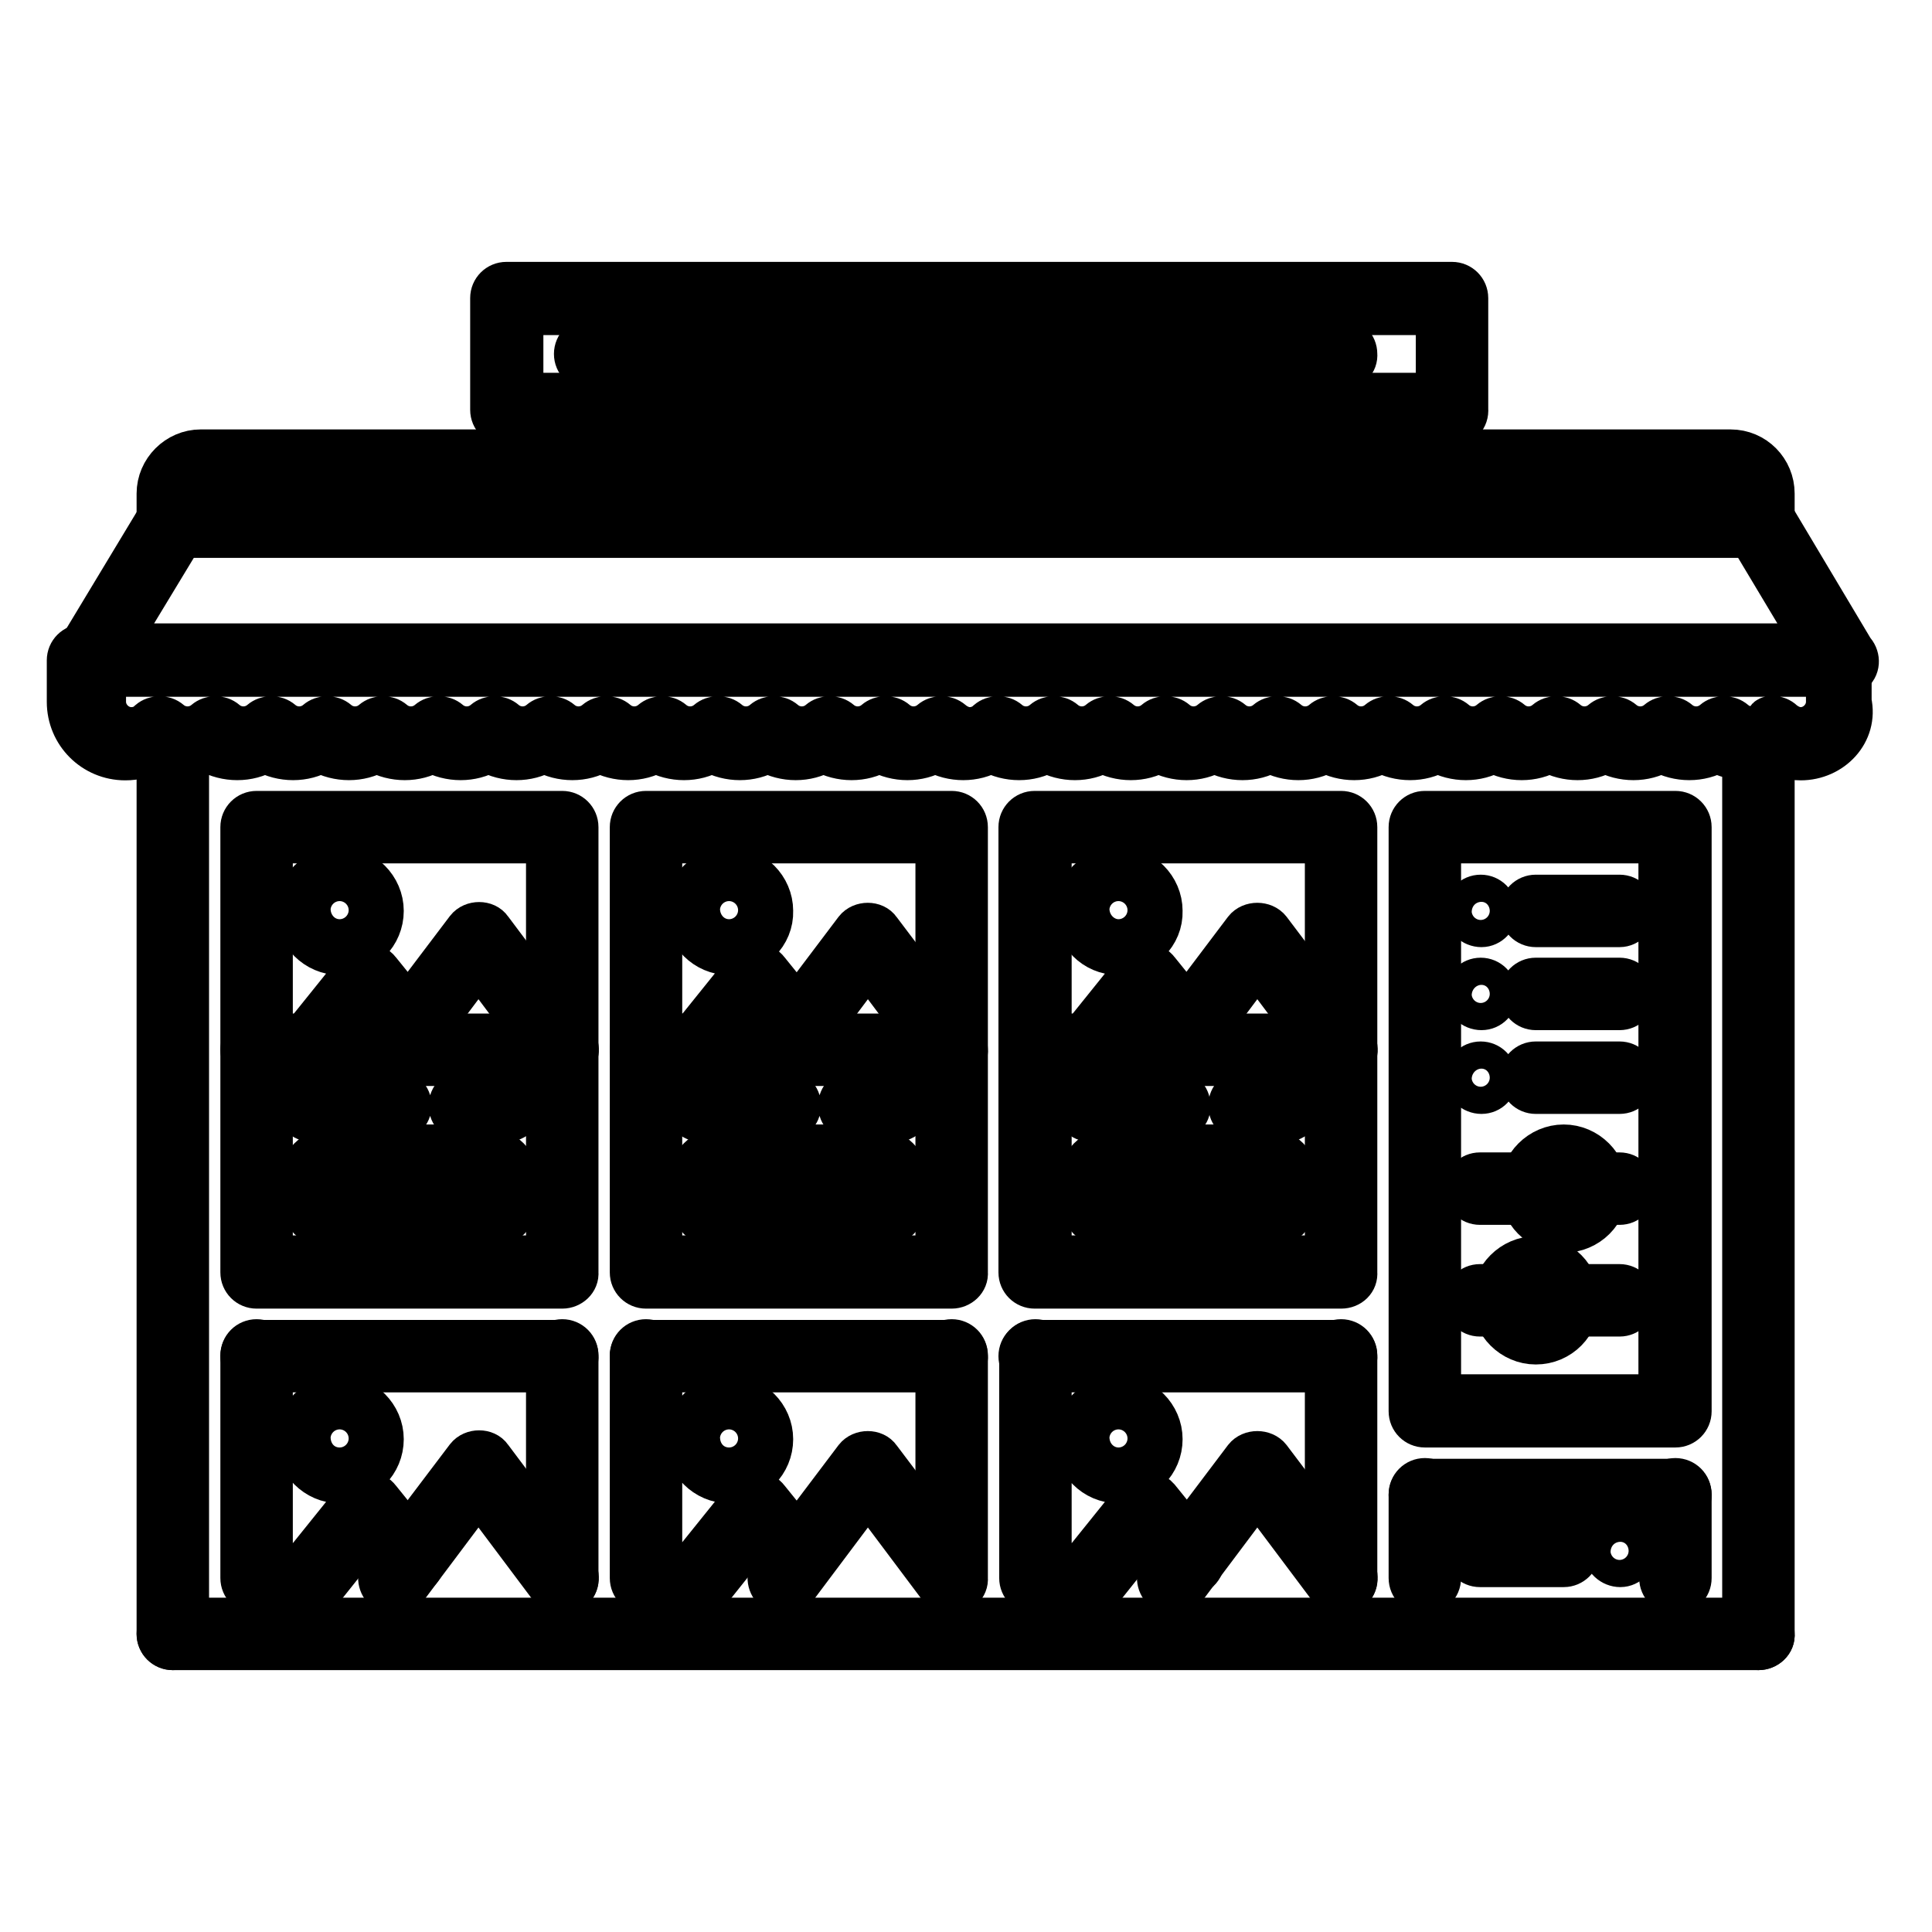 <?xml version="1.0" encoding="utf-8"?>
<!-- Svg Vector Icons : http://www.onlinewebfonts.com/icon -->
<!DOCTYPE svg PUBLIC "-//W3C//DTD SVG 1.1//EN" "http://www.w3.org/Graphics/SVG/1.1/DTD/svg11.dtd">
<svg version="1.1" xmlns="http://www.w3.org/2000/svg" xmlns:xlink="http://www.w3.org/1999/xlink" x="0px" y="0px" viewBox="0 0 256 256" enable-background="new 0 0 256 256" xml:space="preserve">
<g> <path stroke-width="6" fill-opacity="0" stroke="#000000"  d="M196.3,122.5c-1,0-1.9-0.8-1.9-1.8c0-1,0.8-1.8,1.8-1.8h0c1,0,1.8,0.8,1.8,1.8 C198.1,121.6,197.3,122.5,196.3,122.5z M214.7,207.3c-1,0-1.9-0.8-1.9-1.8s0.8-1.8,1.8-1.8h0c1,0,1.8,0.8,1.8,1.8 C216.5,206.4,215.7,207.3,214.7,207.3z M30.4,67.2c-1,0-1.9-0.8-1.9-1.8c0-1,0.8-1.8,1.8-1.8h0c1,0,1.8,0.8,1.8,1.8 C32.2,66.4,31.4,67.2,30.4,67.2z M37.8,67.2c-1,0-1.9-0.8-1.9-1.8c0-1,0.8-1.8,1.8-1.8h0c1,0,1.8,0.8,1.8,1.8 C39.6,66.4,38.8,67.2,37.8,67.2z M45.1,67.2c-1,0-1.9-0.8-1.9-1.8c0-1,0.8-1.8,1.8-1.8h0c1,0,1.8,0.8,1.8,1.8 C47,66.4,46.1,67.2,45.1,67.2z"/> <path stroke-width="6" fill-opacity="0" stroke="#000000"  d="M233,70.9H22.9c-1,0-1.8-0.8-1.8-1.8c0,0,0,0,0,0v-3.7c0-3,2.5-5.5,5.5-5.5h202.7c3.1,0,5.5,2.5,5.5,5.5V69 C234.9,70,234,70.9,233,70.9C233,70.9,233,70.9,233,70.9z M24.7,67.2h206.4v-1.8c0-1-0.8-1.8-1.8-1.8H26.6c-1,0-1.8,0.8-1.8,1.8 V67.2z"/> <path stroke-width="6" fill-opacity="0" stroke="#000000"  d="M244.2,89.3C244.1,89.3,244.1,89.3,244.2,89.3H11.8c-1,0-1.8-0.8-1.8-1.8c0-0.3,0.1-0.7,0.3-0.9l11.1-18.4 c0.3-0.6,0.9-0.9,1.6-0.9H233c0.6,0,1.3,0.3,1.6,0.9l10.8,18.1c0.7,0.7,0.8,1.9,0,2.6C245.1,89.1,244.7,89.3,244.2,89.3L244.2,89.3 z M15.1,85.6h225.7L232,70.9h-208L15.1,85.6L15.1,85.6z"/> <path stroke-width="6" fill-opacity="0" stroke="#000000"  d="M238.6,100.4c-1.3,0-2.6-0.4-3.7-1c-2.2,1.3-5.1,1.3-7.4,0c-2.2,1.3-5.1,1.3-7.4,0c-2.2,1.3-5.1,1.3-7.4,0 c-2.2,1.3-5.1,1.3-7.4,0c-2.2,1.3-5.1,1.3-7.4,0c-2.2,1.3-5.1,1.3-7.4,0c-2.2,1.3-5.1,1.3-7.4,0c-2.2,1.3-5.1,1.3-7.4,0 c-2.2,1.3-5.1,1.3-7.4,0c-2.2,1.3-5.1,1.3-7.4,0c-2.2,1.3-5.1,1.3-7.4,0c-2.2,1.3-5.1,1.3-7.4,0c-2.2,1.3-5.1,1.3-7.4,0 c-2.2,1.3-5.1,1.3-7.4,0c-2.2,1.3-5.1,1.3-7.4,0c-2.2,1.3-5.1,1.3-7.4,0c-2.2,1.3-5.1,1.3-7.4,0c-2.2,1.3-5.1,1.3-7.4,0 c-2.2,1.3-5.1,1.3-7.4,0c-2.2,1.3-5.1,1.3-7.4,0c-2.2,1.3-5.1,1.3-7.4,0c-2.2,1.3-5.1,1.3-7.4,0c-2.2,1.3-5.1,1.3-7.4,0 c-2.2,1.3-5.1,1.3-7.4,0c-2.2,1.3-5.1,1.3-7.4,0c-2.2,1.3-5.1,1.3-7.4,0c-2.2,1.3-5.1,1.3-7.4,0c-2.2,1.3-5.1,1.3-7.4,0 c-2.2,1.3-5.1,1.3-7.4,0c-1.1,0.7-2.4,1-3.7,1c-4.1,0-7.4-3.3-7.4-7.4v-5.5c0-1,0.8-1.8,1.8-1.8c0,0,0,0,0,0h232.2 c1,0,1.8,0.8,1.8,1.8c0,0,0,0,0,0V93C245.9,97,242.6,100.4,238.6,100.4z M234.9,95.2c0.4,0,0.9,0.2,1.2,0.5c0.7,0.6,1.6,1,2.5,1 c2,0,3.7-1.7,3.7-3.7v-3.7H13.7V93c0,2,1.7,3.7,3.7,3.7c0.9,0,1.8-0.3,2.5-1c0.7-0.6,1.8-0.6,2.5,0c1.4,1.2,3.5,1.2,4.9,0 c0.7-0.6,1.8-0.6,2.5,0c1.4,1.2,3.5,1.2,4.9,0c0.7-0.6,1.8-0.6,2.5,0c1.4,1.2,3.5,1.2,4.9,0c0.7-0.6,1.8-0.6,2.5,0 c1.4,1.2,3.5,1.2,4.9,0c0.7-0.6,1.8-0.6,2.5,0c1.4,1.2,3.5,1.2,4.9,0c0.7-0.6,1.8-0.6,2.5,0c1.4,1.2,3.5,1.2,4.9,0 c0.7-0.6,1.8-0.6,2.5,0c1.4,1.2,3.5,1.2,4.9,0c0.7-0.6,1.8-0.6,2.5,0c1.4,1.2,3.5,1.2,4.9,0c0.7-0.6,1.8-0.6,2.5,0 c1.4,1.2,3.5,1.2,4.9,0c0.7-0.6,1.8-0.6,2.5,0c1.4,1.2,3.5,1.2,4.9,0c0.7-0.6,1.8-0.6,2.5,0c1.4,1.2,3.5,1.2,4.9,0 c0.7-0.6,1.8-0.6,2.5,0c1.4,1.2,3.5,1.2,4.9,0c0.7-0.6,1.8-0.6,2.5,0c1.4,1.2,3.5,1.2,4.9,0c0.7-0.6,1.8-0.6,2.5,0 c1.4,1.2,3.5,1.2,4.9,0c0.7-0.6,1.8-0.6,2.5,0c0.7,0.6,1.6,1,2.5,1c1.1,0,2-0.5,2.5-1c0.7-0.6,1.8-0.6,2.5,0c1.4,1.2,3.5,1.2,4.9,0 c0.7-0.6,1.8-0.6,2.5,0c1.4,1.2,3.5,1.2,4.9,0c0.7-0.6,1.8-0.6,2.5,0c1.4,1.2,3.5,1.2,4.9,0c0.7-0.6,1.8-0.6,2.5,0 c1.4,1.2,3.5,1.2,4.9,0c0.7-0.6,1.8-0.6,2.5,0c1.4,1.2,3.5,1.2,4.9,0c0.7-0.6,1.8-0.6,2.5,0c1.4,1.2,3.5,1.2,4.9,0 c0.7-0.6,1.8-0.6,2.5,0c1.4,1.2,3.5,1.2,4.9,0c0.7-0.6,1.8-0.6,2.5,0c1.4,1.2,3.5,1.2,4.9,0c0.7-0.6,1.8-0.6,2.5,0 c1.4,1.2,3.5,1.2,4.9,0c0.7-0.6,1.8-0.6,2.5,0c1.4,1.2,3.5,1.2,4.9,0c0.7-0.6,1.8-0.6,2.5,0c1.4,1.2,3.5,1.2,4.9,0 c0.7-0.6,1.8-0.6,2.5,0c1.4,1.2,3.5,1.2,4.9,0c0.7-0.6,1.8-0.6,2.5,0c1.4,1.2,3.5,1.2,4.9,0c0.7-0.6,1.8-0.6,2.5,0 c1.4,1.2,3.5,1.2,4.9,0C234,95.4,234.4,95.2,234.9,95.2L234.9,95.2z"/> <path stroke-width="6" fill-opacity="0" stroke="#000000"  d="M22.9,218.3c-1,0-1.8-0.8-1.8-1.8c0,0,0,0,0,0V98.2c0-1,0.8-1.8,1.8-1.8c0,0,0,0,0,0c1,0,1.8,0.8,1.8,1.8 c0,0,0,0,0,0v118.3C24.7,217.5,23.9,218.3,22.9,218.3C22.9,218.3,22.9,218.3,22.9,218.3z M233,218.3c-1,0-1.8-0.8-1.8-1.8 c0,0,0,0,0,0v-118c0-1,0.8-1.8,1.8-1.8c1,0,1.8,0.8,1.8,1.8v118C234.9,217.5,234,218.3,233,218.3C233,218.3,233,218.3,233,218.3 L233,218.3z"/> <path stroke-width="6" fill-opacity="0" stroke="#000000"  d="M233,218.3H22.9c-1,0-1.8-0.8-1.8-1.8c0,0,0,0,0,0c0-1,0.8-1.8,1.8-1.8c0,0,0,0,0,0H233 c1,0,1.8,0.8,1.8,1.8c0,0,0,0,0,0C234.9,217.5,234,218.3,233,218.3z M222,188.8h-33.2c-1,0-1.8-0.8-1.8-1.8c0,0,0,0,0,0v-77.4 c0-1,0.8-1.8,1.8-1.8c0,0,0,0,0,0H222c1,0,1.8,0.8,1.8,1.8c0,0,0,0,0,0V187C223.8,188,223,188.8,222,188.8L222,188.8z M190.6,185.1 h29.5v-73.7h-29.5V185.1z"/> <path stroke-width="6" fill-opacity="0" stroke="#000000"  d="M214.6,122.5h-11.1c-1,0-1.8-0.8-1.8-1.8c0-1,0.8-1.8,1.8-1.8h11.1c1,0,1.8,0.8,1.8,1.8 C216.4,121.6,215.6,122.5,214.6,122.5z M196.3,133.5c-1,0-1.9-0.8-1.9-1.8s0.8-1.8,1.8-1.8h0c1,0,1.8,0.8,1.8,1.8 C198.1,132.7,197.3,133.5,196.3,133.5z M214.6,133.5h-11.1c-1,0-1.8-0.8-1.8-1.8c0,0,0,0,0,0c0-1,0.8-1.8,1.8-1.8c0,0,0,0,0,0h11.1 c1,0,1.8,0.8,1.8,1.8c0,0,0,0,0,0C216.4,132.7,215.6,133.5,214.6,133.5L214.6,133.5z M196.3,144.6c-1,0-1.9-0.8-1.9-1.8 c0-1,0.8-1.8,1.8-1.8h0c1,0,1.8,0.8,1.8,1.8C198.1,143.8,197.3,144.6,196.3,144.6z M214.6,144.6h-11.1c-1,0-1.8-0.8-1.8-1.8 c0-1,0.8-1.8,1.8-1.8h11.1c1,0,1.8,0.8,1.8,1.8C216.4,143.8,215.6,144.6,214.6,144.6z M203.5,159.3h-7.4c-1,0-1.8-0.8-1.8-1.8 c0-1,0.8-1.8,1.8-1.8h7.4c1,0,1.8,0.8,1.8,1.8C205.4,158.5,204.6,159.3,203.5,159.3z"/> <path stroke-width="6" fill-opacity="0" stroke="#000000"  d="M207.2,163c-3.1,0-5.5-2.5-5.5-5.5c0-3,2.5-5.5,5.5-5.5c3,0,5.5,2.5,5.5,5.5 C212.8,160.5,210.3,163,207.2,163z M207.2,155.6c-1,0-1.8,0.8-1.8,1.8c0,1,0.8,1.8,1.8,1.8s1.8-0.8,1.8-1.8 C209.1,156.5,208.2,155.6,207.2,155.6z"/> <path stroke-width="6" fill-opacity="0" stroke="#000000"  d="M214.6,159.3h-3.7c-1,0-1.8-0.8-1.8-1.8c0-1,0.8-1.8,1.8-1.8h3.7c1,0,1.8,0.8,1.8,1.8 C216.4,158.5,215.6,159.3,214.6,159.3z M214.6,174.1h-7.4c-1,0-1.8-0.8-1.8-1.8c0,0,0,0,0,0c0-1,0.8-1.8,1.8-1.8c0,0,0,0,0,0h7.4 c1,0,1.8,0.8,1.8,1.8v0C216.4,173.3,215.6,174.1,214.6,174.1C214.6,174.1,214.6,174.1,214.6,174.1z"/> <path stroke-width="6" fill-opacity="0" stroke="#000000"  d="M203.5,177.8c-3,0-5.5-2.5-5.5-5.5s2.5-5.5,5.5-5.5c3.1,0,5.5,2.5,5.5,5.5S206.6,177.8,203.5,177.8z  M203.5,170.4c-1,0-1.8,0.8-1.8,1.8c0,1,0.8,1.8,1.8,1.8c1,0,1.8-0.8,1.8-1.8C205.4,171.2,204.6,170.4,203.5,170.4z"/> <path stroke-width="6" fill-opacity="0" stroke="#000000"  d="M199.8,174.1h-3.7c-1,0-1.8-0.8-1.8-1.8c0,0,0,0,0,0c0-1,0.8-1.8,1.8-1.8c0,0,0,0,0,0h3.7 c1,0,1.8,0.8,1.8,1.8v0C201.7,173.3,200.9,174.1,199.8,174.1C199.8,174.1,199.8,174.1,199.8,174.1z M177.7,170.4h-40.6 c-1,0-1.8-0.8-1.8-1.8c0,0,0,0,0,0v-59c0-1,0.8-1.8,1.8-1.8c0,0,0,0,0,0h40.6c1,0,1.8,0.8,1.8,1.8c0,0,0,0,0,0v59 C179.6,169.6,178.8,170.4,177.7,170.4C177.7,170.4,177.7,170.4,177.7,170.4z M139,166.7h36.9v-55.3H139V166.7L139,166.7z"/> <path stroke-width="6" fill-opacity="0" stroke="#000000"  d="M166.7,163h-18.4c-3.1,0-5.5-2.5-5.5-5.5c0-3,2.5-5.5,5.5-5.5h18.4c3,0,5.5,2.5,5.5,5.5 C172.2,160.5,169.7,163,166.7,163z M148.2,155.6c-1,0-1.8,0.8-1.8,1.8c0,1,0.8,1.8,1.8,1.8h18.4c1,0,1.8-0.8,1.8-1.8 c0-1-0.8-1.8-1.8-1.8H148.2z M177.7,140.9h-40.6c-1,0-1.8-0.8-1.8-1.8c0,0,0,0,0,0c0-1,0.8-1.8,1.8-1.8c0,0,0,0,0,0h40.6 c1,0,1.8,0.8,1.8,1.8v0C179.6,140.1,178.8,140.9,177.7,140.9C177.7,140.9,177.7,140.9,177.7,140.9z"/> <path stroke-width="6" fill-opacity="0" stroke="#000000"  d="M177.7,140.9c-0.6,0-1.1-0.3-1.5-0.7l-9.6-12.8l-9.6,12.8c-0.6,0.8-1.8,1-2.6,0.4c-0.8-0.6-1-1.8-0.4-2.6 l11.1-14.7c0.7-0.9,2.3-0.9,3,0l11.1,14.7c0.6,0.8,0.4,2-0.4,2.6C178.5,140.8,178.1,140.9,177.7,140.9L177.7,140.9z"/> <path stroke-width="6" fill-opacity="0" stroke="#000000"  d="M144.6,140.9c-0.4,0-0.8-0.1-1.2-0.4c-0.8-0.6-0.9-1.8-0.3-2.6l7.4-9.2c0.3-0.4,0.9-0.7,1.4-0.7 c0.6,0,1.1,0.3,1.4,0.7l5.5,6.8c0.6,0.8,0.5,2-0.3,2.6c-0.8,0.6-2,0.5-2.6-0.3l-4-5l-5.9,7.4C145.6,140.6,145.1,140.9,144.6,140.9 L144.6,140.9z M148.2,126.2c-3.1,0-5.5-2.5-5.5-5.5c0-3,2.5-5.5,5.5-5.5c3,0,5.5,2.5,5.5,5.5C153.8,123.7,151.3,126.2,148.2,126.2z  M148.2,118.8c-1,0-1.8,0.8-1.8,1.8c0,1,0.8,1.8,1.8,1.8c1,0,1.8-0.8,1.8-1.8C150.1,119.6,149.3,118.8,148.2,118.8z M155.6,148.3 h-11.1c-1,0-1.8-0.8-1.8-1.8c0,0,0,0,0,0c0-1,0.8-1.8,1.8-1.8h0h11.1c1,0,1.8,0.8,1.8,1.8v0C157.5,147.4,156.6,148.3,155.6,148.3 C155.6,148.3,155.6,148.3,155.6,148.3z M170.4,148.3h-5.5c-1,0-1.8-0.8-1.8-1.8c0,0,0,0,0,0c0-1,0.8-1.8,1.8-1.8c0,0,0,0,0,0h5.5 c1,0,1.8,0.8,1.8,1.8v0C172.2,147.4,171.4,148.3,170.4,148.3L170.4,148.3z M151.9,163c-1,0-1.8-0.8-1.8-1.8c0,0,0,0,0,0v-7.4 c0-1,0.8-1.8,1.8-1.8c0,0,0,0,0,0c1,0,1.8,0.8,1.8,1.8v0v7.4C153.8,162.2,152.9,163,151.9,163L151.9,163z M177.7,210.9 c-0.6,0-1.1-0.3-1.5-0.7l-9.6-12.8l-9.6,12.8c-0.6,0.8-1.7,1-2.6,0.4c0,0,0,0,0,0c-0.8-0.6-1-1.8-0.4-2.6c0,0,0,0,0,0l11.1-14.7 c0.7-0.9,2.3-0.9,3,0l11.1,14.7c0.6,0.8,0.4,2-0.4,2.6c0,0,0,0,0,0C178.5,210.8,178.1,210.9,177.7,210.9z"/> <path stroke-width="6" fill-opacity="0" stroke="#000000"  d="M144.6,210.9c-0.4,0-0.8-0.1-1.2-0.4c-0.8-0.6-0.9-1.8-0.3-2.6l7.4-9.2c0.6-0.8,1.8-0.9,2.6-0.3 c0.1,0.1,0.2,0.2,0.3,0.3l5.5,6.8c0.6,0.8,0.5,2-0.3,2.6c-0.8,0.6-2,0.5-2.6-0.3l-4-5l-5.9,7.4 C145.6,210.7,145.1,210.9,144.6,210.9L144.6,210.9z M148.2,196.2c-3.1,0-5.5-2.5-5.5-5.5s2.5-5.5,5.5-5.5c3,0,5.5,2.5,5.5,5.5 S151.3,196.2,148.2,196.2z M148.2,188.8c-1,0-1.8,0.8-1.8,1.8c0,1,0.8,1.8,1.8,1.8c1,0,1.8-0.8,1.8-1.8 C150.1,189.7,149.3,188.8,148.2,188.8z M137.2,210.9c-1,0-1.8-0.8-1.8-1.8c0,0,0,0,0,0v-29.5c0-1,0.8-1.8,1.8-1.8c0,0,0,0,0,0 c1,0,1.8,0.8,1.8,1.8c0,0,0,0,0,0v29.5C139,210.1,138.2,210.9,137.2,210.9C137.2,210.9,137.2,210.9,137.2,210.9z"/> <path stroke-width="6" fill-opacity="0" stroke="#000000"  d="M177.7,181.5h-40.6c-1,0-1.8-0.8-1.8-1.8c0-1,0.8-1.8,1.8-1.8h40.6c1,0,1.8,0.8,1.8,1.8 C179.6,180.6,178.7,181.5,177.7,181.5z"/> <path stroke-width="6" fill-opacity="0" stroke="#000000"  d="M177.7,210.9c-1,0-1.8-0.8-1.8-1.8c0,0,0,0,0,0v-29.5c0-1,0.8-1.8,1.8-1.8c0,0,0,0,0,0c1,0,1.8,0.8,1.8,1.8 c0,0,0,0,0,0v29.5C179.6,210.1,178.8,210.9,177.7,210.9C177.7,210.9,177.7,210.9,177.7,210.9z"/> <path stroke-width="6" fill-opacity="0" stroke="#000000"  d="M126.1,170.4H85.6c-1,0-1.8-0.8-1.8-1.8c0,0,0,0,0,0v-59c0-1,0.8-1.8,1.8-1.8c0,0,0,0,0,0h40.5 c1,0,1.8,0.8,1.8,1.8c0,0,0,0,0,0v59C128,169.6,127.1,170.4,126.1,170.4C126.1,170.4,126.1,170.4,126.1,170.4z M87.4,166.7h36.9 v-55.3H87.4V166.7z"/> <path stroke-width="6" fill-opacity="0" stroke="#000000"  d="M115.1,163H96.6c-3,0-5.5-2.5-5.5-5.5c0-3,2.5-5.5,5.5-5.5h18.4c3,0,5.5,2.5,5.5,5.5 C120.6,160.5,118.1,163,115.1,163z M96.6,155.6c-1,0-1.8,0.8-1.8,1.8c0,1,0.8,1.8,1.8,1.8h18.4c1,0,1.8-0.8,1.8-1.8 c0-1-0.8-1.8-1.8-1.8H96.6z M126.1,140.9H85.6c-1,0-1.8-0.8-1.8-1.8c0,0,0,0,0,0c0-1,0.8-1.8,1.8-1.8c0,0,0,0,0,0h40.5 c1,0,1.8,0.8,1.8,1.8v0C128,140.1,127.1,140.9,126.1,140.9C126.1,140.9,126.1,140.9,126.1,140.9z"/> <path stroke-width="6" fill-opacity="0" stroke="#000000"  d="M126.1,140.9c-0.6,0-1.1-0.3-1.5-0.7l-9.6-12.8l-9.6,12.8c-0.6,0.8-1.8,1-2.6,0.4c-0.8-0.6-1-1.8-0.4-2.6 l11.1-14.7c0.7-0.9,2.3-0.9,2.9,0l11.1,14.7c0.6,0.8,0.4,2-0.4,2.6C126.9,140.8,126.5,140.9,126.1,140.9L126.1,140.9z"/> <path stroke-width="6" fill-opacity="0" stroke="#000000"  d="M92.9,140.9c-0.4,0-0.8-0.1-1.2-0.4c-0.8-0.6-0.9-1.8-0.3-2.6l7.4-9.2c0.4-0.4,0.9-0.7,1.4-0.7 c0.6,0,1.1,0.3,1.4,0.7l5.5,6.8c0.6,0.8,0.5,2-0.3,2.6c-0.8,0.6-2,0.5-2.6-0.3l-4-5l-5.9,7.4C94,140.6,93.5,140.9,92.9,140.9 L92.9,140.9z M96.6,126.2c-3,0-5.5-2.5-5.5-5.5c0-3,2.5-5.5,5.5-5.5c3,0,5.5,2.5,5.5,5.5C102.2,123.7,99.7,126.2,96.6,126.2z  M96.6,118.8c-1,0-1.8,0.8-1.8,1.8c0,1,0.8,1.8,1.8,1.8c1,0,1.8-0.8,1.8-1.8C98.5,119.6,97.6,118.8,96.6,118.8z M104,148.3H92.9 c-1,0-1.8-0.8-1.8-1.8c0,0,0,0,0,0c0-1,0.8-1.8,1.8-1.8c0,0,0,0,0,0H104c1,0,1.8,0.8,1.8,1.8c0,0,0,0,0,0 C105.8,147.4,105,148.3,104,148.3C104,148.3,104,148.3,104,148.3z M118.7,148.3h-5.5c-1,0-1.8-0.8-1.8-1.8c0,0,0,0,0,0 c0-1,0.8-1.8,1.8-1.8c0,0,0,0,0,0h5.5c1,0,1.8,0.8,1.8,1.8c0,0,0,0,0,0C120.6,147.4,119.8,148.3,118.7,148.3 C118.7,148.3,118.7,148.3,118.7,148.3z M100.3,163c-1,0-1.8-0.8-1.8-1.8c0,0,0,0,0,0v-7.4c0-1,0.8-1.8,1.8-1.8c1,0,1.8,0.8,1.8,1.8 v7.4C102.2,162.2,101.3,163,100.3,163C100.3,163,100.3,163,100.3,163z M126.1,210.9c-0.6,0-1.1-0.3-1.5-0.7l-9.6-12.8l-9.6,12.8 c-0.6,0.8-1.8,1-2.6,0.4c-0.8-0.6-1-1.8-0.4-2.6c0,0,0,0,0,0l11.1-14.7c0.7-0.9,2.3-0.9,2.9,0l11.1,14.7c0.6,0.8,0.4,2-0.4,2.6 c0,0,0,0,0,0C126.9,210.8,126.5,210.9,126.1,210.9z"/> <path stroke-width="6" fill-opacity="0" stroke="#000000"  d="M92.9,210.9c-0.4,0-0.8-0.1-1.2-0.4c-0.8-0.6-0.9-1.8-0.3-2.6l7.4-9.2c0.4-0.4,0.9-0.7,1.4-0.7 c0.6,0,1.1,0.3,1.4,0.7l5.5,6.8c0.6,0.8,0.5,2-0.3,2.6c-0.8,0.6-2,0.5-2.6-0.3l-4-5l-5.9,7.4C94,210.7,93.5,210.9,92.9,210.9 L92.9,210.9z M96.6,196.2c-3,0-5.5-2.5-5.5-5.5s2.5-5.5,5.5-5.5c3,0,5.5,2.5,5.5,5.5S99.7,196.2,96.6,196.2z M96.6,188.8 c-1,0-1.8,0.8-1.8,1.8c0,1,0.8,1.8,1.8,1.8c1,0,1.8-0.8,1.8-1.8C98.5,189.7,97.6,188.8,96.6,188.8z M85.6,210.9 c-1,0-1.8-0.8-1.8-1.8c0,0,0,0,0,0v-29.5c0-1,0.8-1.8,1.8-1.8c1,0,1.8,0.8,1.8,1.8v29.5C87.4,210.1,86.6,210.9,85.6,210.9 C85.6,210.9,85.6,210.9,85.6,210.9z"/> <path stroke-width="6" fill-opacity="0" stroke="#000000"  d="M126.1,181.5H85.6c-1,0-1.8-0.8-1.8-1.8c0-1,0.8-1.8,1.8-1.8h40.5c1,0,1.8,0.8,1.8,1.8 C128,180.6,127.1,181.5,126.1,181.5z"/> <path stroke-width="6" fill-opacity="0" stroke="#000000"  d="M126.1,210.9c-1,0-1.8-0.8-1.8-1.8c0,0,0,0,0,0v-29.5c0-1,0.8-1.8,1.8-1.8c0,0,0,0,0,0c1,0,1.8,0.8,1.8,1.8 c0,0,0,0,0,0v29.5C128,210.1,127.1,210.9,126.1,210.9C126.1,210.9,126.1,210.9,126.1,210.9z"/> <path stroke-width="6" fill-opacity="0" stroke="#000000"  d="M74.5,170.4H34c-1,0-1.8-0.8-1.8-1.8c0,0,0,0,0,0v-59c0-1,0.8-1.8,1.8-1.8c0,0,0,0,0,0h40.5 c1,0,1.8,0.8,1.8,1.8c0,0,0,0,0,0v59C76.4,169.6,75.5,170.4,74.5,170.4C74.5,170.4,74.5,170.4,74.5,170.4z M35.8,166.7h36.9v-55.3 H35.8V166.7z"/> <path stroke-width="6" fill-opacity="0" stroke="#000000"  d="M63.5,163H45c-3,0-5.5-2.5-5.5-5.5c0-3,2.5-5.5,5.5-5.5h18.4c3,0,5.5,2.5,5.5,5.5 C69,160.5,66.5,163,63.5,163z M45,155.6c-1,0-1.8,0.8-1.8,1.8c0,1,0.8,1.8,1.8,1.8h18.4c1,0,1.8-0.8,1.8-1.8c0-1-0.8-1.8-1.8-1.8 H45z M74.5,140.9H34c-1,0-1.8-0.8-1.8-1.8c0,0,0,0,0,0c0-1,0.8-1.8,1.8-1.8c0,0,0,0,0,0h40.5c1,0,1.8,0.8,1.8,1.8v0 C76.4,140.1,75.5,140.9,74.5,140.9C74.5,140.9,74.5,140.9,74.5,140.9z"/> <path stroke-width="6" fill-opacity="0" stroke="#000000"  d="M74.5,140.9c-0.6,0-1.1-0.3-1.5-0.7l-9.6-12.8l-9.6,12.8c-0.6,0.8-1.8,1-2.6,0.4c0,0,0,0,0,0 c-0.8-0.6-1-1.8-0.4-2.6c0,0,0,0,0,0L62,123.2c0.7-0.9,2.3-0.9,2.9,0L76,138c0.6,0.8,0.4,2-0.4,2.6 C75.3,140.8,74.9,140.9,74.5,140.9z"/> <path stroke-width="6" fill-opacity="0" stroke="#000000"  d="M41.3,140.9c-0.4,0-0.8-0.1-1.1-0.4c-0.8-0.6-0.9-1.8-0.3-2.6l7.4-9.2c0.4-0.4,0.9-0.7,1.4-0.7 s1.1,0.3,1.4,0.7l5.5,6.8c0.6,0.8,0.5,2-0.3,2.6c-0.8,0.6-2,0.5-2.6-0.3l-4-5l-5.9,7.4C42.4,140.6,41.9,140.9,41.3,140.9z  M45,126.2c-3,0-5.5-2.5-5.5-5.5c0-3,2.5-5.5,5.5-5.5c3,0,5.5,2.5,5.5,5.5C50.5,123.7,48.1,126.2,45,126.2z M45,118.8 c-1,0-1.8,0.8-1.8,1.8c0,1,0.8,1.8,1.8,1.8c1,0,1.8-0.8,1.8-1.8C46.9,119.6,46,118.8,45,118.8z M52.4,148.3H41.3 c-1,0-1.8-0.8-1.8-1.8c0,0,0,0,0,0c0-1,0.8-1.8,1.8-1.8c0,0,0,0,0,0h11.1c1,0,1.8,0.8,1.8,1.8c0,0,0,0,0,0 C54.2,147.4,53.4,148.3,52.4,148.3C52.4,148.3,52.4,148.3,52.4,148.3z M67.1,148.3h-5.5c-1,0-1.8-0.8-1.8-1.8c0,0,0,0,0,0 c0-1,0.8-1.8,1.8-1.8c0,0,0,0,0,0h5.5c1,0,1.8,0.8,1.8,1.8c0,0,0,0,0,0C69,147.4,68.2,148.3,67.1,148.3 C67.1,148.3,67.1,148.3,67.1,148.3z M48.7,163c-1,0-1.8-0.8-1.8-1.8c0,0,0,0,0,0v-7.4c0-1,0.8-1.8,1.8-1.8s1.8,0.8,1.8,1.8v7.4 C50.6,162.2,49.7,163,48.7,163C48.7,163,48.7,163,48.7,163z M74.5,210.9c-0.6,0-1.1-0.3-1.5-0.7l-9.6-12.8l-9.6,12.8 c-0.6,0.8-1.8,1-2.6,0.4c-0.8-0.6-1-1.8-0.4-2.6c0,0,0,0,0,0L62,193.2c0.7-0.9,2.3-0.9,2.9,0L76,208c0.6,0.8,0.4,2-0.4,2.6 c0,0,0,0,0,0C75.3,210.8,74.9,210.9,74.5,210.9z"/> <path stroke-width="6" fill-opacity="0" stroke="#000000"  d="M41.3,210.9c-0.4,0-0.8-0.1-1.1-0.4c-0.8-0.6-0.9-1.8-0.3-2.6l7.4-9.2c0.4-0.4,0.9-0.7,1.4-0.7 c0.6,0,1.1,0.3,1.4,0.7l5.5,6.8c0.6,0.8,0.5,2-0.3,2.6c-0.8,0.6-2,0.5-2.6-0.3l-4-5l-5.9,7.4C42.4,210.7,41.9,210.9,41.3,210.9 L41.3,210.9z M45,196.2c-3,0-5.5-2.5-5.5-5.5s2.5-5.5,5.5-5.5c3,0,5.5,2.5,5.5,5.5S48.1,196.2,45,196.2z M45,188.8 c-1,0-1.8,0.8-1.8,1.8c0,1,0.8,1.8,1.8,1.8c1,0,1.8-0.8,1.8-1.8C46.9,189.7,46,188.8,45,188.8z M34,210.9c-1,0-1.8-0.8-1.8-1.8 c0,0,0,0,0,0v-29.5c0-1,0.8-1.8,1.8-1.8c0,0,0,0,0,0c1,0,1.8,0.8,1.8,1.8c0,0,0,0,0,0v29.5C35.8,210.1,35,210.9,34,210.9 C34,210.9,34,210.9,34,210.9z"/> <path stroke-width="6" fill-opacity="0" stroke="#000000"  d="M74.5,181.5H34c-1,0-1.8-0.8-1.8-1.8c0-1,0.8-1.8,1.8-1.8h40.5c1,0,1.8,0.8,1.8,1.8 C76.4,180.6,75.5,181.5,74.5,181.5z"/> <path stroke-width="6" fill-opacity="0" stroke="#000000"  d="M74.5,210.9c-1,0-1.8-0.8-1.8-1.8c0,0,0,0,0,0v-29.5c0-1,0.8-1.8,1.8-1.8s1.8,0.8,1.8,1.8v29.5 C76.4,210.1,75.5,210.9,74.5,210.9z"/> <path stroke-width="6" fill-opacity="0" stroke="#000000"  d="M207.2,207.3h-11.1c-1,0-1.8-0.8-1.8-1.8s0.8-1.8,1.8-1.8h11.1c1,0,1.8,0.8,1.8,1.8 S208.2,207.3,207.2,207.3z"/> <path stroke-width="6" fill-opacity="0" stroke="#000000"  d="M188.8,210.9c-1,0-1.8-0.8-1.8-1.8c0,0,0,0,0,0V198c0-1,0.8-1.8,1.8-1.8c1,0,1.8,0.8,1.8,1.8v11.1 C190.6,210.1,189.8,210.9,188.8,210.9C188.8,210.9,188.8,210.9,188.8,210.9z"/> <path stroke-width="6" fill-opacity="0" stroke="#000000"  d="M222,199.9h-33.2c-1,0-1.8-0.8-1.8-1.8c0,0,0,0,0,0c0-1,0.8-1.8,1.8-1.8c0,0,0,0,0,0H222 c1,0,1.8,0.8,1.8,1.8c0,0,0,0,0,0C223.8,199.1,223,199.9,222,199.9C222,199.9,222,199.9,222,199.9z"/> <path stroke-width="6" fill-opacity="0" stroke="#000000"  d="M222,210.9c-1,0-1.8-0.8-1.8-1.8c0,0,0,0,0,0V198c0-1,0.8-1.8,1.8-1.8h0c1,0,1.8,0.8,1.8,1.8c0,0,0,0,0,0 v11.1C223.8,210.1,223,210.9,222,210.9L222,210.9z"/> <path stroke-width="6" fill-opacity="0" stroke="#000000"  d="M192.5,56.1H67.1c-1,0-1.8-0.8-1.8-1.8c0,0,0,0,0,0V39.5c0-1,0.8-1.8,1.8-1.8c0,0,0,0,0,0h125.3 c1,0,1.8,0.8,1.8,1.8c0,0,0,0,0,0v14.7C194.3,55.3,193.5,56.1,192.5,56.1L192.5,56.1z M69,52.4h121.6V41.4H69V52.4z"/> <path stroke-width="6" fill-opacity="0" stroke="#000000"  d="M81.9,63.5c-1,0-1.8-0.8-1.8-1.8c0,0,0,0,0,0v-7.4c0-1,0.8-1.8,1.8-1.8c1,0,1.8,0.8,1.8,1.8v7.4 C83.7,62.7,82.9,63.5,81.9,63.5C81.9,63.5,81.9,63.5,81.9,63.5L81.9,63.5z M177.7,63.5c-1,0-1.8-0.8-1.8-1.8c0,0,0,0,0,0v-7.4 c0-1,0.8-1.8,1.8-1.8c0,0,0,0,0,0c1,0,1.8,0.8,1.8,1.8c0,0,0,0,0,0v7.4C179.6,62.7,178.8,63.5,177.7,63.5 C177.7,63.5,177.7,63.5,177.7,63.5L177.7,63.5z"/> <path stroke-width="6" fill-opacity="0" stroke="#000000"  d="M177.7,48.7H78.2c-1,0-1.8-0.8-1.8-1.8c0,0,0,0,0,0c0-1,0.8-1.8,1.8-1.8c0,0,0,0,0,0h99.5 c1,0,1.8,0.8,1.8,1.8c0,0,0,0,0,0C179.6,47.9,178.8,48.7,177.7,48.7C177.7,48.7,177.7,48.7,177.7,48.7z"/></g>
</svg>